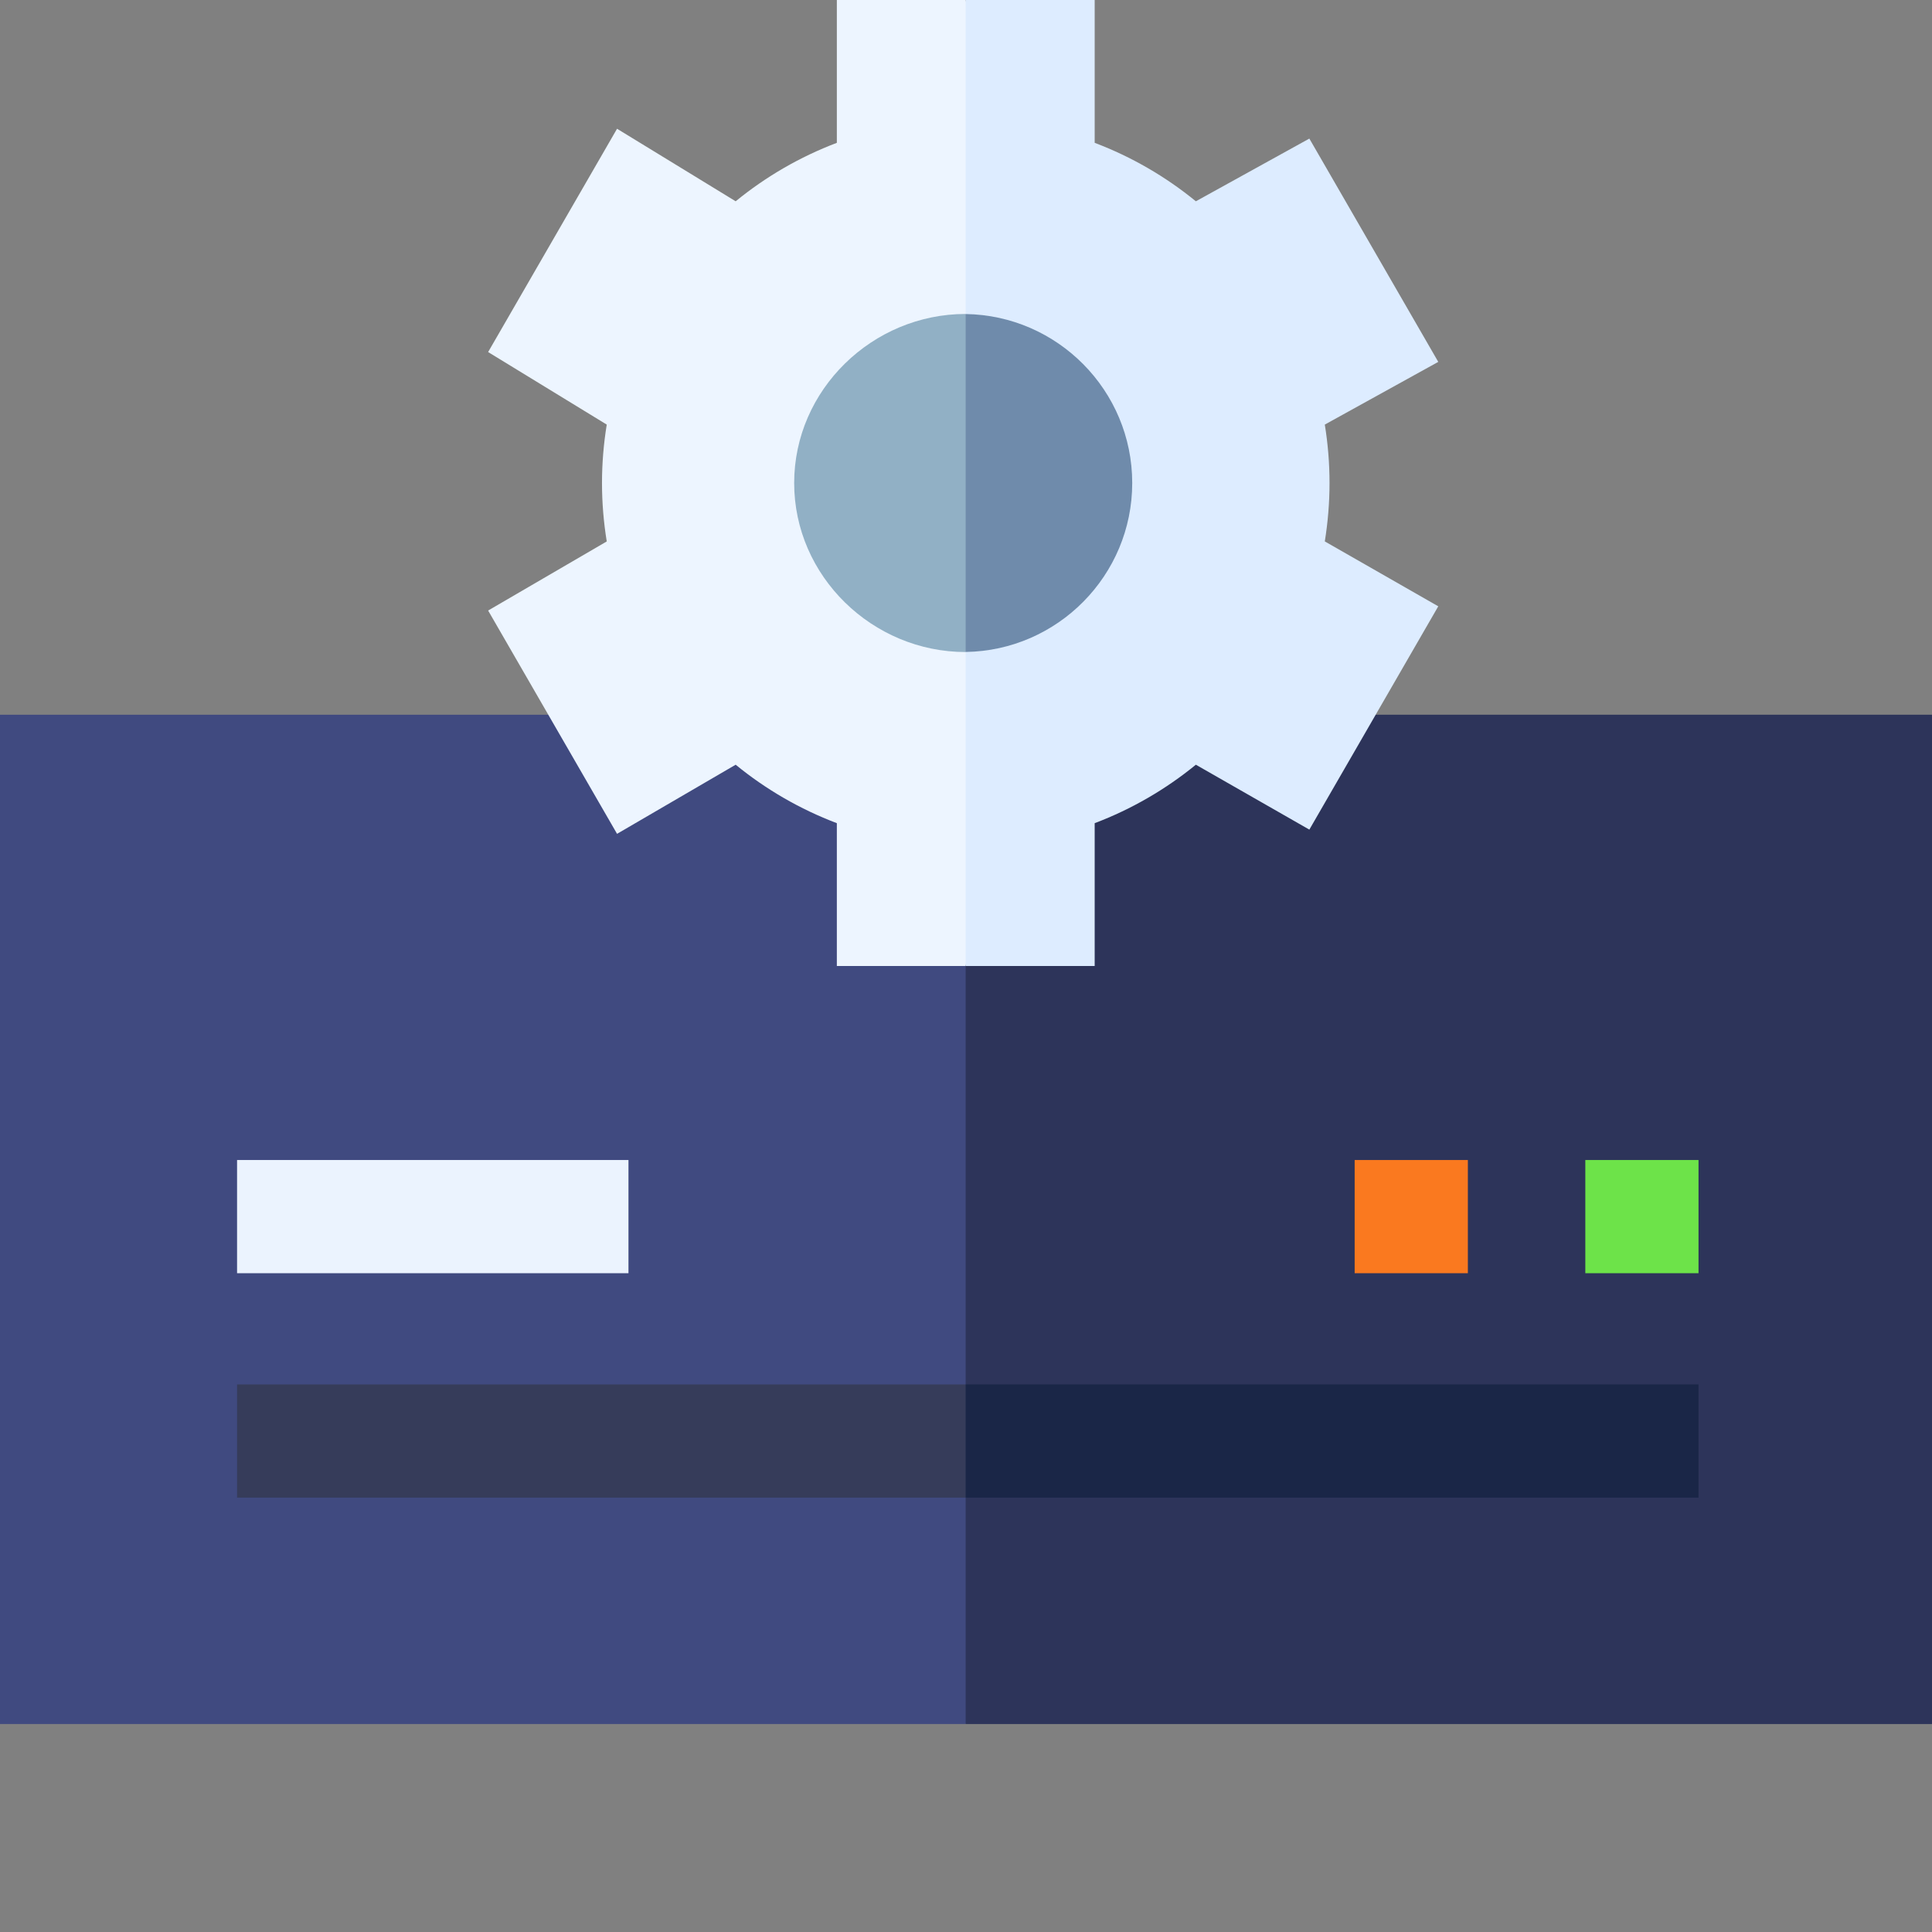 <svg width="81" height="81" viewBox="0 0 81 81" fill="none" xmlns="http://www.w3.org/2000/svg">
<rect x="0" y="0" width="81" height="81" fill="#808080" stroke="none"/>
<path d="M40.486 29.965H0V72.281H40.486L47.576 56.498L40.486 29.965Z" fill="#404A80"/>
<path d="M40.486 29.965H81V72.281H40.486V29.965Z" fill="#2D345A"/>
<path d="M56.795 48.634H61.541V53.38H56.795V48.634Z" fill="#FA791F"/>
<path d="M9.939 48.634H26.349V53.38H9.939V48.634Z" fill="#EBF3FE"/>
<path d="M66.465 48.634H71.211V53.38H66.465V48.634Z" fill="#6DE349"/>
<path d="M9.939 58.043V62.789H40.486L44.859 60.521L40.486 58.043H9.939Z" fill="#363C5A"/>
<path d="M40.486 58.043H71.211V62.789H40.486V58.043Z" fill="#1A2647"/>
<path d="M35.085 0V5.988C33.535 6.576 32.105 7.408 30.843 8.439L25.87 5.398L20.465 14.76L25.438 17.801C25.309 18.599 25.239 19.416 25.239 20.25C25.239 21.084 25.309 21.902 25.438 22.7L20.465 25.597L25.87 34.959L30.843 32.061C32.105 33.093 33.535 33.924 35.085 34.512V40.5H40.486L43.98 20.25L40.486 0L35.085 0Z" fill="#EDF5FF"/>
<path d="M55.741 20.25C55.741 19.416 55.672 18.598 55.543 17.801L60.3 15.172L54.895 5.81L50.137 8.439C48.876 7.408 47.446 6.576 45.895 5.988V0H40.486V40.5H45.895V34.512C47.446 33.924 48.876 33.092 50.137 32.061L54.895 34.782L60.3 25.42L55.543 22.699C55.671 21.902 55.741 21.084 55.741 20.25Z" fill="#DDECFF"/>
<path d="M40.486 13.163C36.578 13.163 33.296 16.342 33.296 20.25C33.296 24.158 36.578 27.337 40.486 27.337C40.522 27.337 40.45 27.335 40.486 27.334L43.98 20.25L40.486 13.166C40.45 13.165 40.522 13.163 40.486 13.163Z" fill="#91B0C5"/>
<path d="M47.469 20.25C47.469 16.378 44.344 13.224 40.486 13.166V27.334C44.344 27.276 47.469 24.121 47.469 20.25Z" fill="#6F8BAB"/>
</svg>
